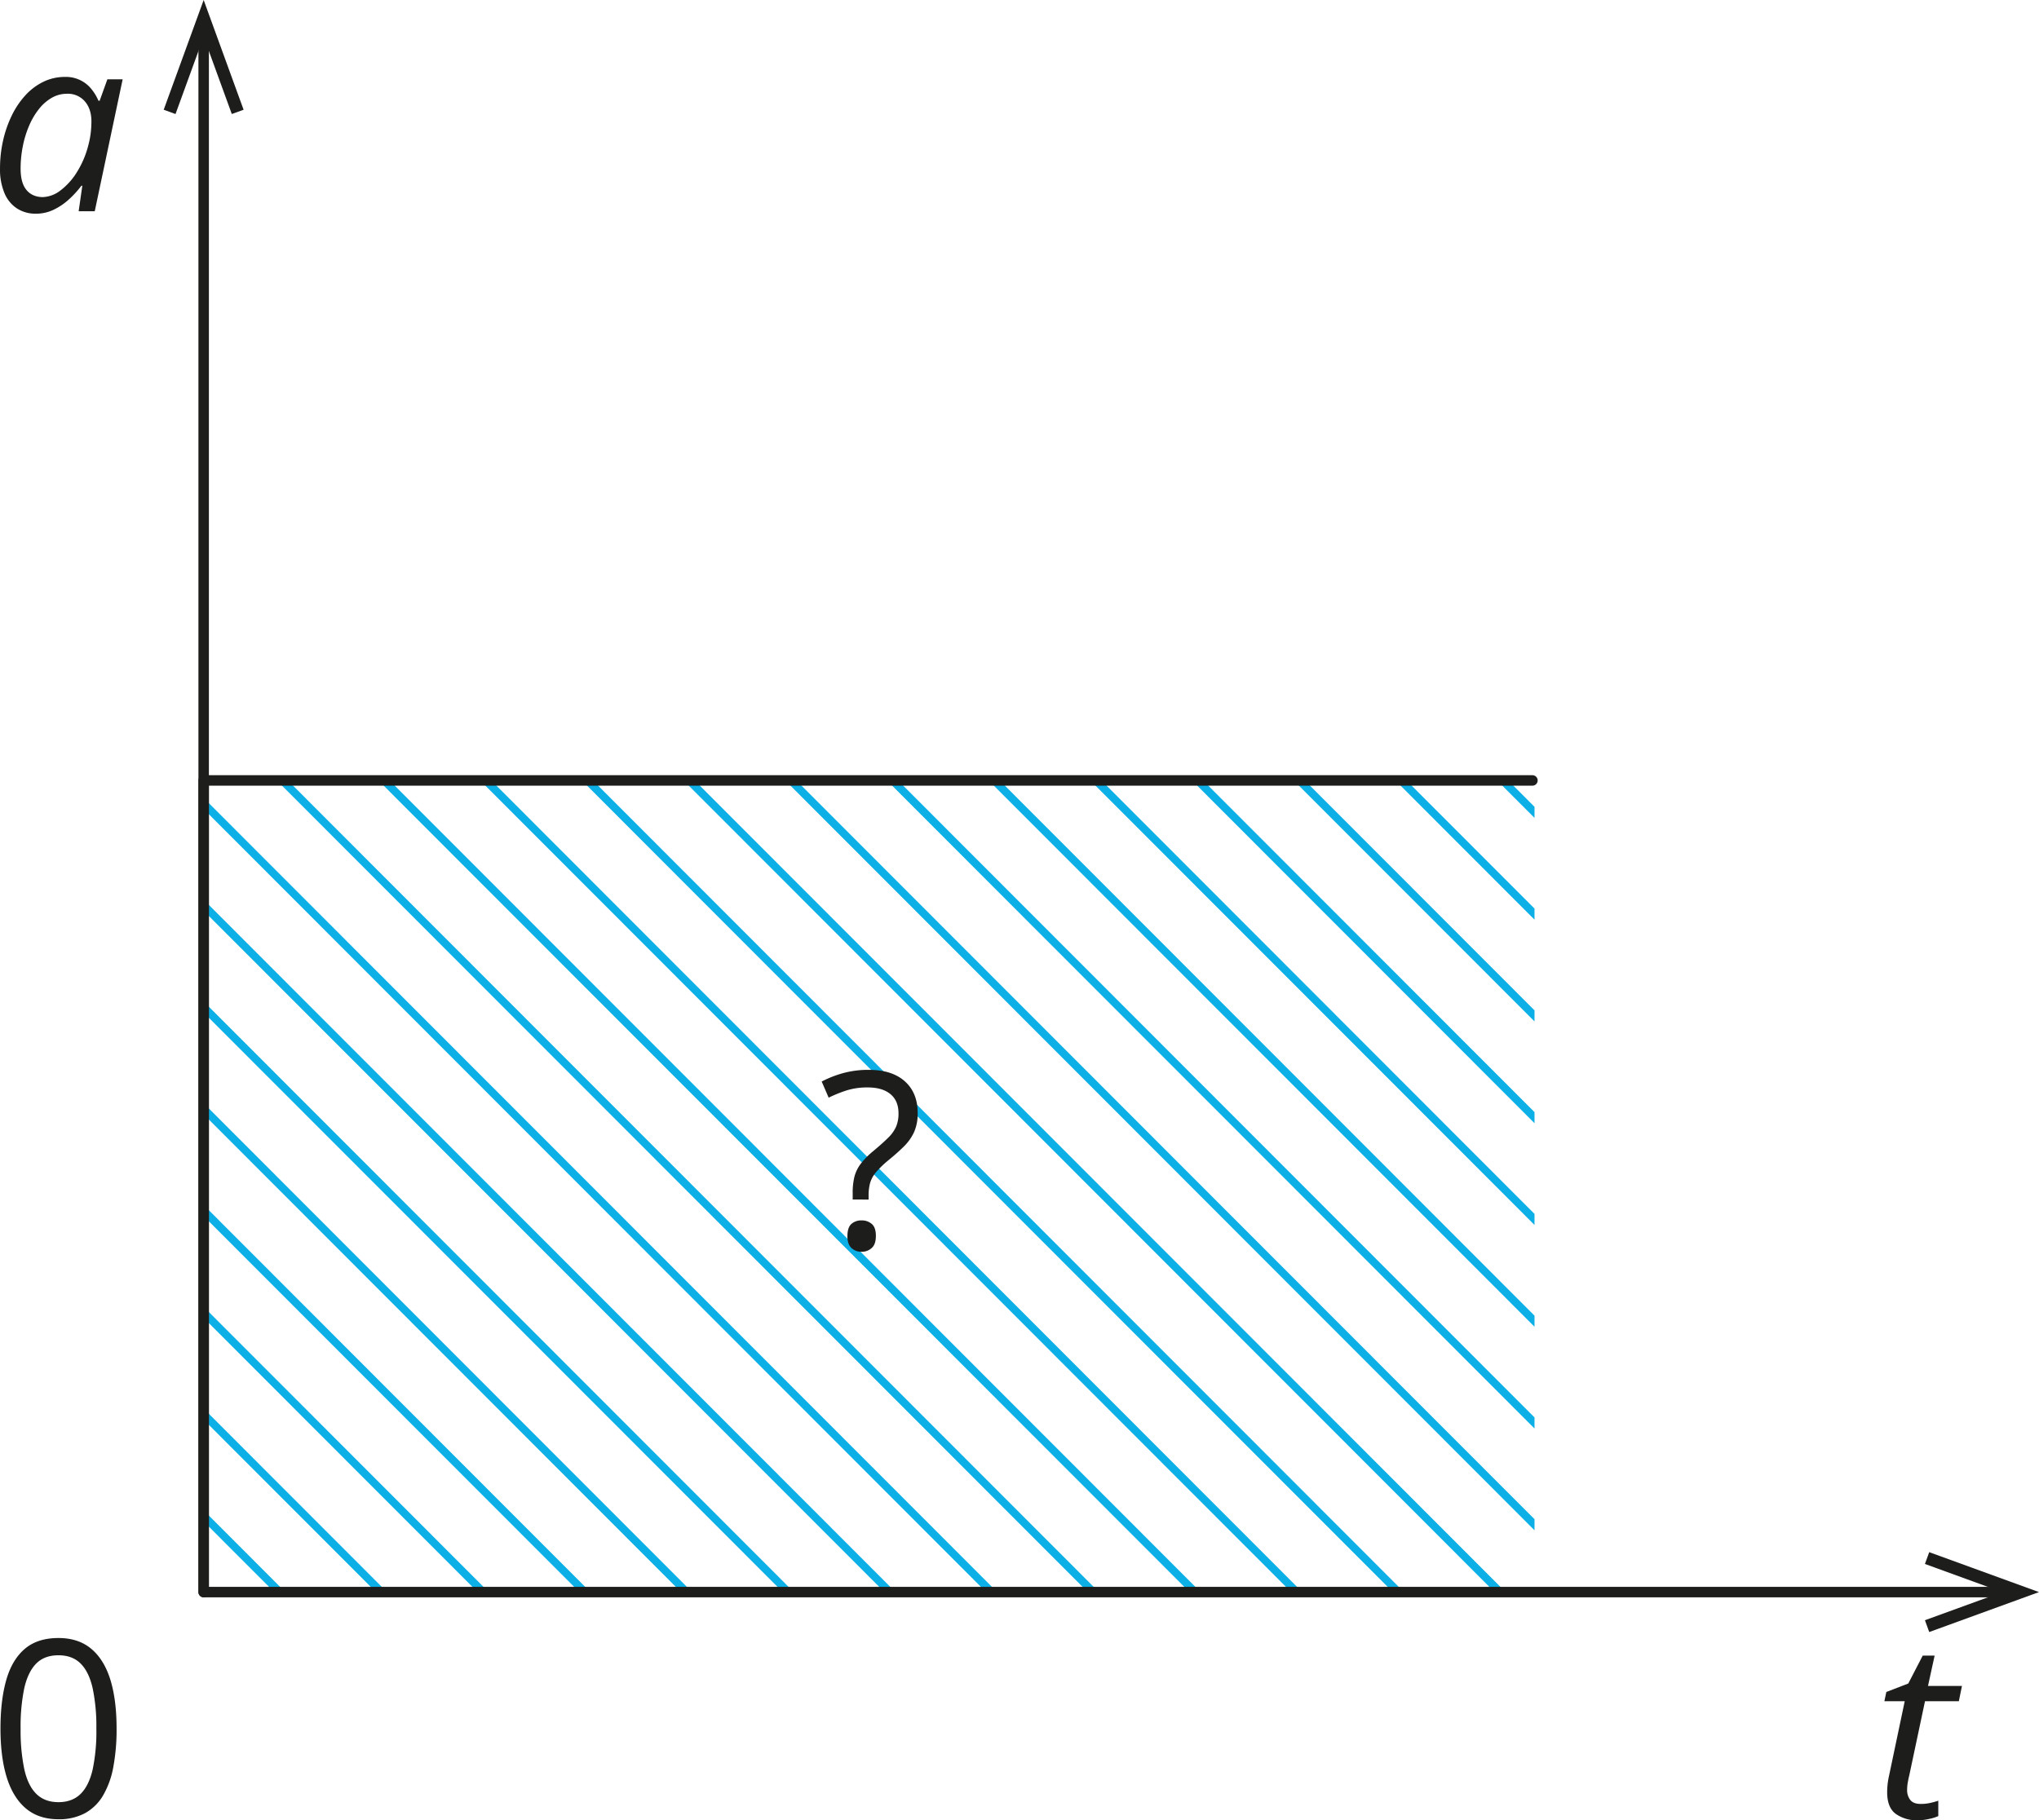 <svg xmlns="http://www.w3.org/2000/svg" width="412.28mm" height="368.14mm" viewBox="0 0 1168.66 1043.56"><defs><style>.cls-1{fill:#1d1d1b;}.cls-2{fill:#0cafe6;}.cls-3{fill:none;stroke:#1d1d1b;stroke-linecap:round;stroke-linejoin:round;stroke-width:6px;}</style></defs><g id="Слой_2" data-name="Слой 2"><g id="Слой_1-2" data-name="Слой 1"><path class="cls-1" d="M73.64,991a116.72,116.72,0,0,1-1.86,21.94,50.1,50.1,0,0,1-5.87,16.36,27.23,27.23,0,0,1-10.35,10.18,31.3,31.3,0,0,1-15.25,3.49q-11.25,0-18.6-6.15t-11-17.77q-3.61-11.62-3.62-28,0-16.15,3.28-27.78T21,945.31q7.32-6.24,19.33-6.24,11.38,0,18.77,6.17t11,17.81Q73.65,974.68,73.64,991Zm-55,0a108.25,108.25,0,0,0,2.14,23.46q2.14,9.39,6.94,14.05t12.6,4.66q7.8,0,12.59-4.63t7-14A106.49,106.49,0,0,0,62.05,991a106.74,106.74,0,0,0-2.14-23.23q-2.14-9.35-6.9-14.08t-12.7-4.72q-8,0-12.7,4.72t-6.87,14.08A108.22,108.22,0,0,0,18.63,991Z" transform="translate(-6.83)"/><path class="cls-1" d="M27.33,122.51a19.52,19.52,0,0,1-10.77-3,19.28,19.28,0,0,1-7.17-8.77A34.87,34.87,0,0,1,6.83,96.63,72.53,72.53,0,0,1,8.59,80.54a65.72,65.72,0,0,1,5-14.35,48.19,48.19,0,0,1,7.83-11.6,34.25,34.25,0,0,1,10.32-7.73A28.1,28.1,0,0,1,44.1,44.1a18.66,18.66,0,0,1,15.15,7,27.1,27.1,0,0,1,4,6.66h.69l4.42-12.29h8.76l-16,75.65H51.9L54,106.5h-.55a55.82,55.82,0,0,1-7.11,7.79,36,36,0,0,1-8.76,5.94A23.37,23.37,0,0,1,27.33,122.51ZM31.06,113a17.45,17.45,0,0,0,10.52-3.9A38.37,38.37,0,0,0,51,98.52a54.09,54.09,0,0,0,6.38-15A50.19,50.19,0,0,0,58.84,76a58.58,58.58,0,0,0,.38-6.38q0-7.11-3.76-11.49a12.82,12.82,0,0,0-10.25-4.38,17.33,17.33,0,0,0-8.7,2.31,25.56,25.56,0,0,0-7.35,6.42A41.3,41.3,0,0,0,23.54,72a58.21,58.21,0,0,0-3.63,11.77,66.06,66.06,0,0,0-1.28,13q0,7.94,3.25,12T31.06,113Z" transform="translate(-6.83)"/><path class="cls-1" d="M1106,1043.56a20.85,20.85,0,0,1-12.53-3.62q-5-3.63-5-12.46a43.91,43.91,0,0,1,.27-4.66,47.06,47.06,0,0,1,.9-5.21l8.9-42.31h-11.66L1088,970l12.57-4.84,8.28-16h6.83l-3.8,17.39h19.47l-1.8,8.77h-19.39l-9,42.45c-.33,1.28-.61,2.67-.87,4.14a25.13,25.13,0,0,0-.38,4.21,9.09,9.09,0,0,0,1.8,5.76q1.8,2.31,6,2.31a25.35,25.35,0,0,0,5-.48,42.78,42.78,0,0,0,5.07-1.38v8.83a25.22,25.22,0,0,1-5.21,1.62A29.67,29.67,0,0,1,1106,1043.56Z" transform="translate(-6.83)"/><polygon class="cls-2" points="115.53 696 332.06 912.74 338.39 912.74 115.53 689.65 115.53 696"/><polygon class="cls-2" points="391.78 447.42 856.64 912.74 862.97 912.74 398.12 447.42 391.78 447.42"/><polygon class="cls-2" points="275.21 447.42 740.06 912.74 746.4 912.74 281.54 447.42 275.21 447.42"/><polygon class="cls-2" points="115.53 637.65 390.34 912.74 396.68 912.74 115.53 631.31 115.53 637.65"/><polygon class="cls-2" points="508.35 447.42 879.52 818.96 879.52 812.62 514.69 447.42 508.35 447.42"/><polygon class="cls-2" points="566.64 447.42 879.52 760.62 879.52 754.27 572.98 447.42 566.64 447.42"/><polygon class="cls-2" points="333.49 447.42 798.35 912.74 804.69 912.74 339.83 447.42 333.49 447.42"/><polygon class="cls-2" points="624.92 447.42 879.52 702.27 879.52 695.93 631.26 447.42 624.92 447.42"/><polygon class="cls-2" points="115.53 520.96 506.92 912.74 513.25 912.74 115.53 514.62 115.53 520.96"/><polygon class="cls-2" points="115.53 579.31 448.63 912.74 454.97 912.74 115.53 572.97 115.53 579.31"/><polygon class="cls-2" points="158.63 447.42 623.49 912.74 629.83 912.74 164.97 447.42 158.63 447.42"/><polygon class="cls-2" points="216.92 447.42 681.78 912.74 688.12 912.74 223.26 447.42 216.92 447.42"/><polygon class="cls-2" points="115.53 462.62 565.2 912.74 571.54 912.74 115.53 456.28 115.53 462.62"/><polygon class="cls-2" points="450.07 447.42 879.52 877.31 879.52 870.96 456.4 447.42 450.07 447.42"/><polygon class="cls-2" points="799.78 447.42 879.52 527.24 879.52 520.89 806.12 447.42 799.78 447.42"/><polygon class="cls-2" points="741.5 447.42 879.52 585.58 879.52 579.24 747.84 447.42 741.5 447.42"/><polygon class="cls-2" points="864.41 447.42 858.07 447.42 879.52 468.89 879.52 462.55 864.41 447.42"/><polygon class="cls-2" points="683.21 447.42 879.52 643.93 879.52 637.58 689.55 447.42 683.21 447.42"/><polygon class="cls-2" points="115.53 812.69 215.48 912.74 221.82 912.74 115.53 806.34 115.53 812.69"/><polygon class="cls-2" points="115.53 871.03 157.2 912.74 163.54 912.74 115.53 864.69 115.53 871.03"/><polygon class="cls-2" points="115.53 754.34 273.77 912.74 280.11 912.74 115.53 748 115.53 754.34"/><path class="cls-1" d="M495.55,687.68v-3.59a38,38,0,0,1,1-9.49,21.19,21.19,0,0,1,3.63-7.42,45,45,0,0,1,7.21-7.31q5.38-4.49,8.52-7.63a20.69,20.69,0,0,0,4.52-6.32,19.14,19.14,0,0,0,1.38-7.66q0-7.17-4.62-11t-13-3.83A39.29,39.29,0,0,0,492,625.15a76.36,76.36,0,0,0-10.22,4.14l-4-9.25a62.89,62.89,0,0,1,12.29-4.83,54.56,54.56,0,0,1,14.77-1.86q13.3,0,20.63,6.59t7.32,18.12A26.17,26.17,0,0,1,530.75,649a28.2,28.2,0,0,1-5.87,8.28q-3.79,3.76-9,8a56.36,56.36,0,0,0-7,6.8,17,17,0,0,0-3.32,6,26.78,26.78,0,0,0-.89,7.35v2.28Zm-3,20.84q0-4.83,2.28-6.86a8.46,8.46,0,0,1,5.87-2,8.56,8.56,0,0,1,5.76,2q2.38,2,2.38,6.86t-2.38,6.94a8.24,8.24,0,0,1-5.76,2.17,8.14,8.14,0,0,1-5.87-2.17Q492.51,713.29,492.51,708.52Z" transform="translate(-6.83)"/><polyline class="cls-3" points="116.72 20.34 116.72 912.74 1148.31 912.74"/><polygon class="cls-1" points="93.82 62.91 100.59 65.37 116.72 21.05 132.85 65.37 139.61 62.91 116.72 0 93.82 62.91"/><polygon class="cls-1" points="1105.75 935.64 1103.29 928.87 1147.61 912.74 1103.29 896.61 1105.75 889.85 1168.66 912.74 1105.75 935.64"/><polyline class="cls-3" points="878.33 447.42 116.72 447.42 116.72 912.74"/></g></g></svg>